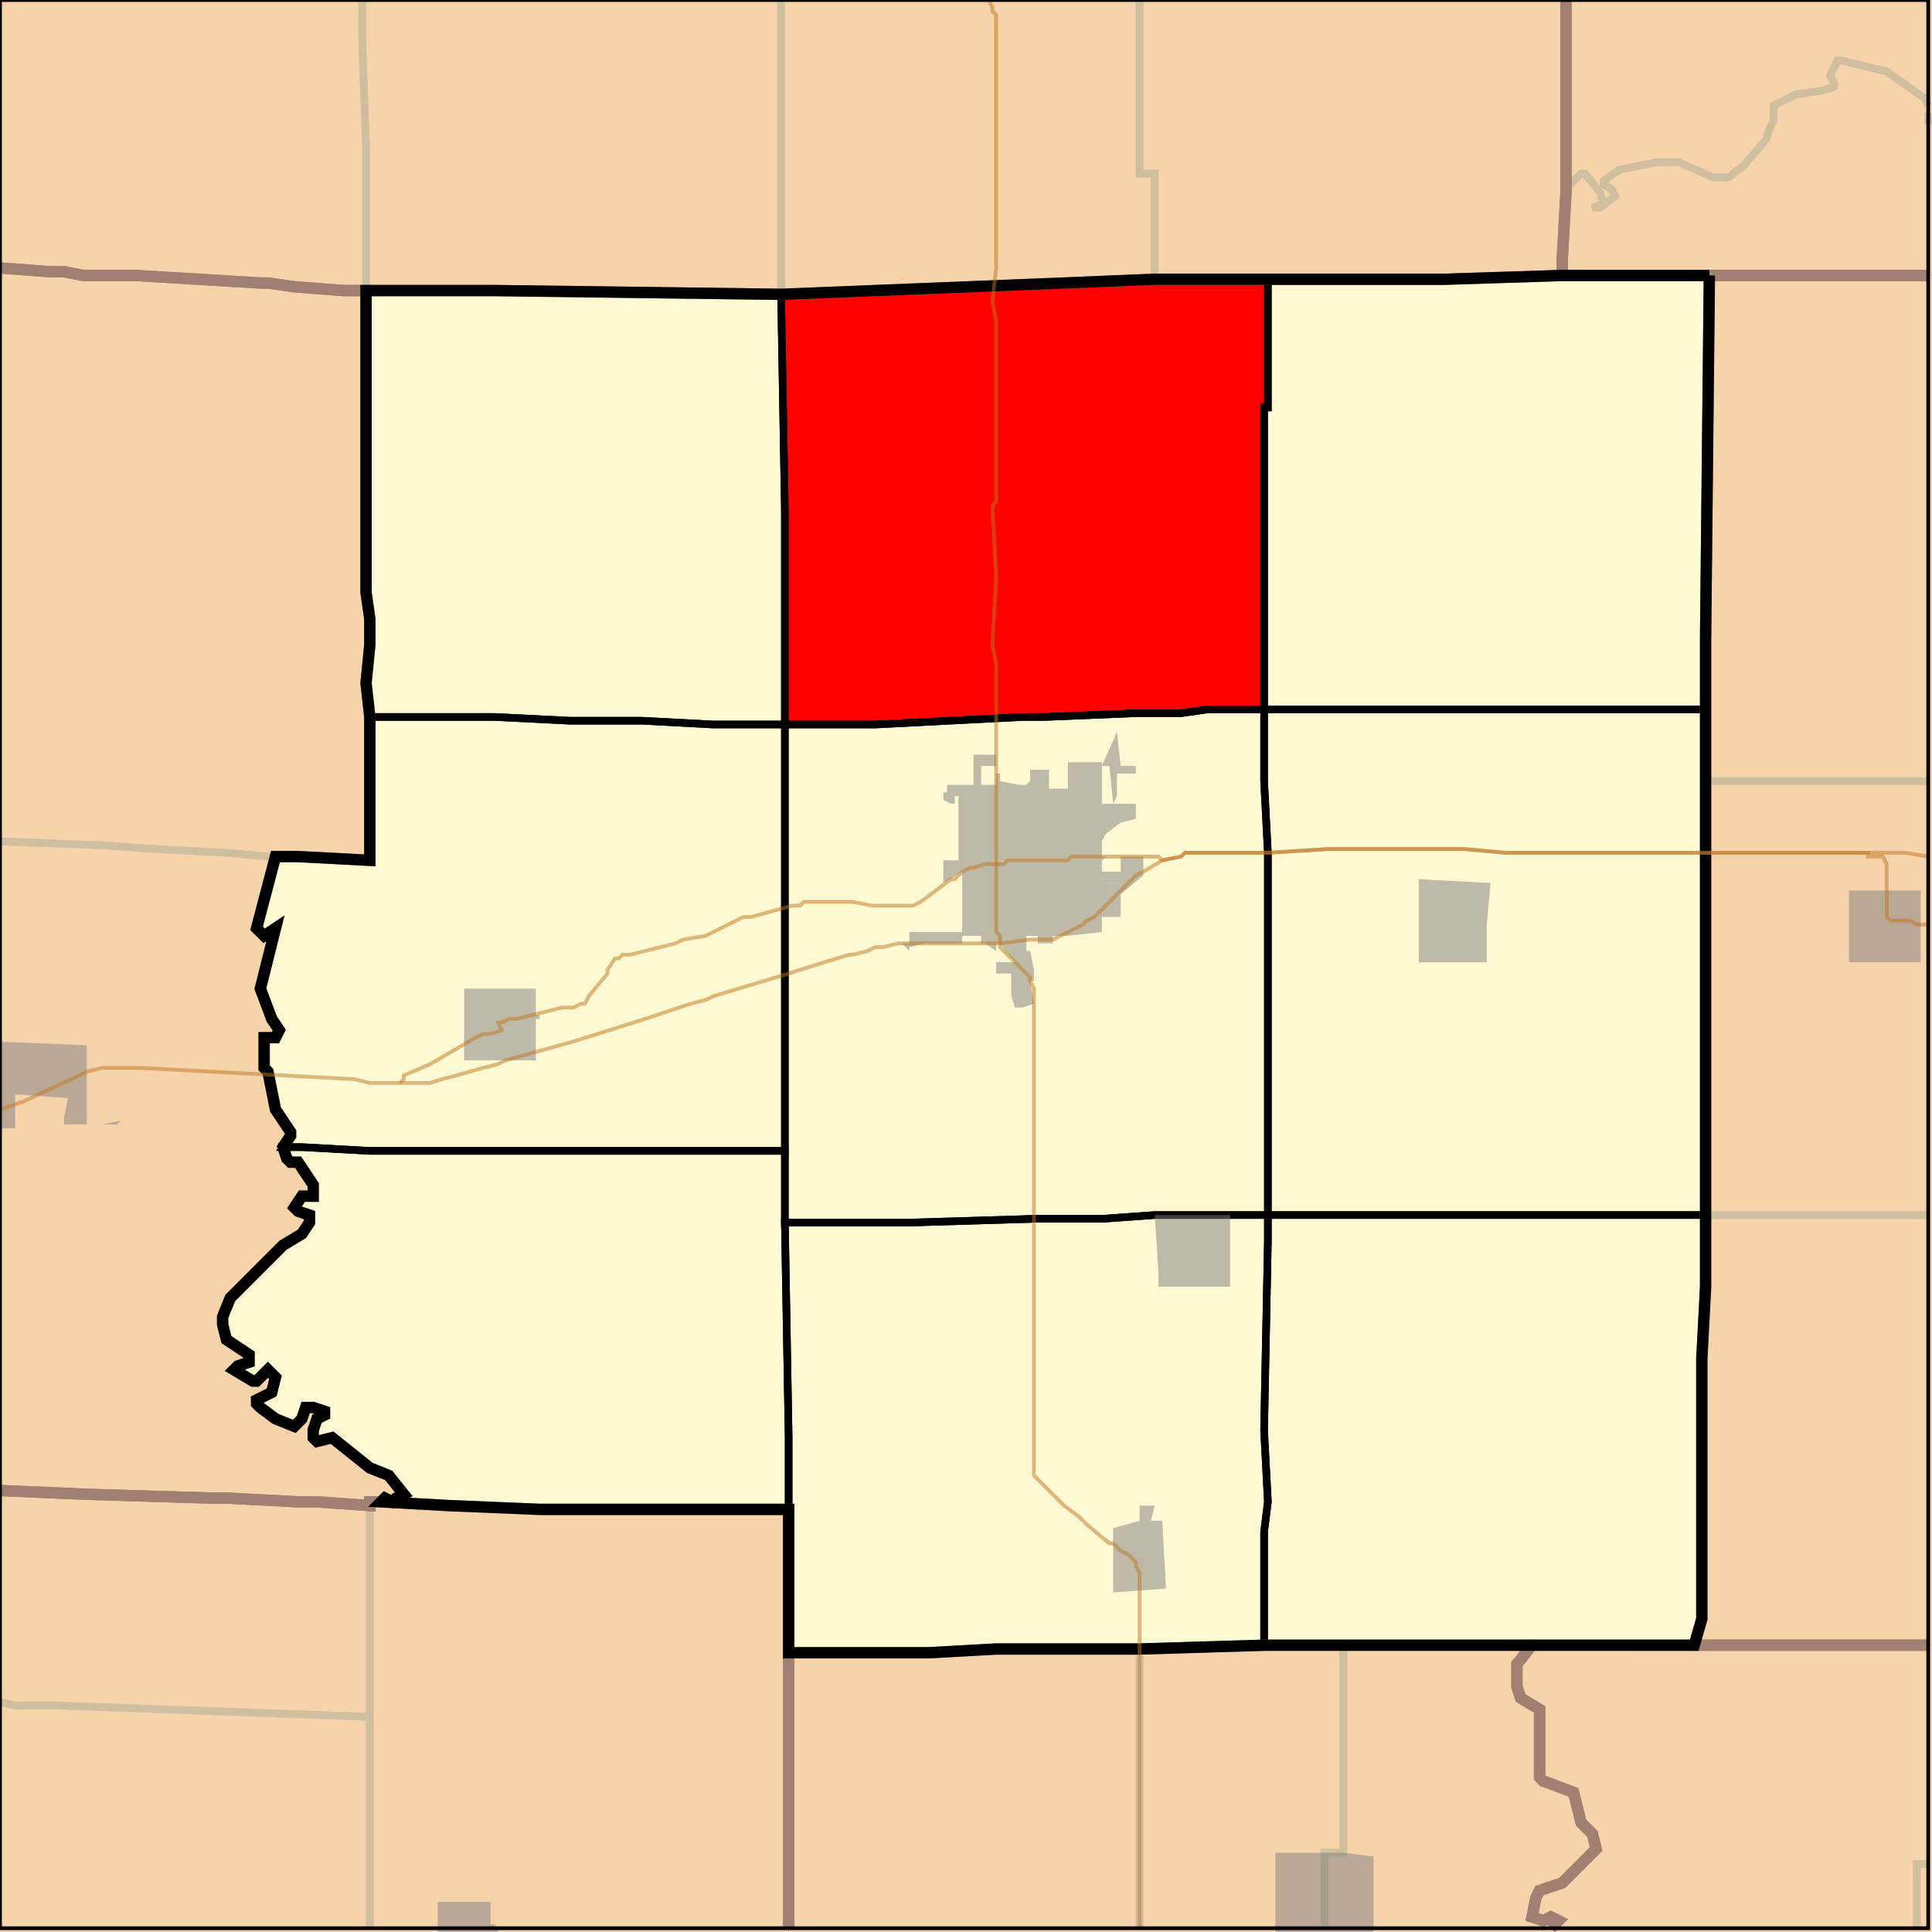 <?xml version="1.0" encoding="UTF-8"?>
<svg version="1.1" width="512" height="512" xmlns="http://www.w3.org/2000/svg" xmlns:xlink="http://www.w3.org/1999/xlink">

<rect width="100%" height="100%" fill="#333333" stroke="none"/>

<!-- START LAYER water -->
<path fill="#a0c6e9" d="M 0 0 L 0 511 L 511 511 L 511 0 L 0 0 z"/>

<!-- START LAYER target_county -->

<!-- START LAYER IN -->

<!-- START LAYER IA -->

<!-- START LAYER KY -->

<!-- START LAYER MO -->

<!-- START LAYER WI -->

<!-- START LAYER IL-counties -->
<path fill="#f6d3aa" d="M 513 -2 L 513 73 L 414 73 L 414 69 L 415 51 L 415 -2 L 513 -2 z"/>
<path fill="#f6d3aa" d="M 415 -2 L 415 51 L 414 69 L 414 73 L 383 74 L 306 74 L 282 75 L 207 78 L 131 77 L 91 77 L 78 76 L 71 75 L 69 75 L 36 73 L 22 73 L 17 72 L 13 72 L -2 71 L -2 -2 L 415 -2 z"/>
<path fill="#f6d3aa" d="M -2 -2 L -2 71 L 13 72 L 17 72 L 22 73 L 36 73 L 69 75 L 71 75 L 78 76 L 91 77 L 97 77 L 97 157 L 98 164 L 98 171 L 97 181 L 98 190 L 98 228 L 79 227 L 73 227 L 68 246 L 70 248 L 73 246 L 69 262 L 72 270 L 74 273 L 73 275 L 70 275 L 70 283 L 71 284 L 73 294 L 77 300 L 77 301 L 75 304 L 76 307 L 77 308 L 79 308 L 83 314 L 83 317 L 80 317 L 78 320 L 79 321 L 82 322 L 82 324 L 80 327 L 75 330 L 61 344 L 59 349 L 59 351 L 60 355 L 66 359 L 66 361 L 63 362 L 62 363 L 67 366 L 68 366 L 71 363 L 73 365 L 72 369 L 68 371 L 68 372 L 69 373 L 73 376 L 78 378 L 80 376 L 81 373 L 83 373 L 86 374 L 86 375 L 84 376 L 83 379 L 83 381 L 84 382 L 88 381 L 98 389 L 103 391 L 107 396 L 105 397 L 104 398 L 102 397 L 101 398 L 98 398 L 98 399 L 84 398 L 79 398 L 60 397 L 56 397 L 23 396 L -2 395 L -2 -2 z"/>
<path fill="#f6d3aa" d="M 513 436 L 449 436 L 451 429 L 451 360 L 452 341 L 452 169 L 453 73 L 513 73 L 513 436 z"/>
<path fill="#f6d3aa" d="M 453 73 L 452 169 L 452 341 L 451 360 L 451 429 L 449 436 L 335 436 L 302 437 L 264 437 L 246 438 L 209 438 L 209 400 L 143 400 L 119 399 L 101 398 L 102 397 L 104 398 L 105 397 L 107 396 L 103 391 L 98 389 L 88 381 L 84 382 L 83 381 L 83 379 L 84 376 L 86 375 L 86 374 L 83 373 L 81 373 L 80 376 L 78 378 L 73 376 L 69 373 L 68 372 L 68 371 L 72 369 L 73 365 L 71 363 L 68 366 L 67 366 L 62 363 L 63 362 L 66 361 L 66 359 L 60 355 L 59 351 L 59 349 L 61 344 L 75 330 L 80 327 L 82 324 L 82 322 L 79 321 L 78 320 L 80 317 L 83 317 L 83 314 L 79 308 L 77 308 L 76 307 L 75 304 L 77 301 L 77 300 L 73 294 L 71 284 L 70 283 L 70 275 L 73 275 L 74 273 L 72 270 L 69 262 L 73 246 L 70 248 L 68 246 L 73 227 L 79 227 L 98 228 L 98 190 L 97 181 L 98 171 L 98 164 L 97 157 L 97 77 L 131 77 L 207 78 L 282 75 L 306 74 L 383 74 L 414 73 L 453 73 z"/>
<path fill="#f6d3aa" d="M -2 395 L 23 396 L 56 397 L 60 397 L 79 398 L 84 398 L 98 399 L 98 398 L 101 398 L 119 399 L 143 400 L 209 400 L 209 513 L -2 513 L -2 395 z"/>
<path fill="#f6d3aa" d="M 432 436 L 513 436 L 513 513 L 407 513 L 413 509 L 411 508 L 409 509 L 406 508 L 407 503 L 408 501 L 414 499 L 423 490 L 422 486 L 419 483 L 417 475 L 409 472 L 408 471 L 408 453 L 403 450 L 402 447 L 402 441 L 406 436 L 432 436 z"/>
<path fill="#f6d3aa" d="M 402 441 L 402 447 L 403 450 L 408 453 L 408 471 L 409 472 L 417 475 L 419 483 L 422 486 L 423 490 L 414 499 L 408 501 L 407 503 L 406 508 L 409 509 L 411 508 L 413 509 L 407 513 L 209 513 L 209 438 L 246 438 L 264 437 L 302 437 L 335 436 L 406 436 L 402 441 z"/>

<!-- START LAYER target_county_townships -->
<path fill="#fdf9d2" d="M 453 73 L 452 169 L 452 188 L 335 188 L 335 108 L 336 108 L 336 74 L 383 74 L 414 73 L 453 73 z"/>
<path fill="#fdf9d2" d="M 453 73 L 452 169 L 452 188 L 335 188 L 335 108 L 336 108 L 336 74 L 383 74 L 414 73 L 453 73 z"/>
<path fill="#f6d3aa" d="M 453 73 L 452 169 L 452 188 L 335 188 L 335 108 L 336 108 L 336 74 L 383 74 L 414 73 L 453 73 z"/>
<path fill="#fdf9d2" d="M 453 73 L 452 169 L 452 188 L 335 188 L 335 108 L 336 108 L 336 74 L 383 74 L 414 73 L 453 73 z"/>
<path fill="#f6d3aa" d="M 453 73 L 452 169 L 452 188 L 335 188 L 335 108 L 336 108 L 336 74 L 383 74 L 414 73 L 453 73 z"/>
<path fill="#fdf9d2" d="M 453 73 L 452 169 L 452 188 L 335 188 L 335 108 L 336 108 L 336 74 L 383 74 L 414 73 L 453 73 z"/>
<path fill="#f6d3aa" d="M 453 73 L 452 169 L 452 188 L 335 188 L 335 108 L 336 108 L 336 74 L 383 74 L 414 73 L 453 73 z"/>
<path fill="#fdf9d2" d="M 453 73 L 452 169 L 452 188 L 335 188 L 335 108 L 336 108 L 336 74 L 383 74 L 414 73 L 453 73 z"/>
<path fill="#f6d3aa" d="M 453 73 L 452 169 L 452 188 L 335 188 L 335 108 L 336 108 L 336 74 L 383 74 L 414 73 L 453 73 z"/>
<path fill="#fdf9d2" d="M 453 73 L 452 169 L 452 188 L 335 188 L 335 108 L 336 108 L 336 74 L 383 74 L 414 73 L 453 73 z"/>
<path fill="#f6d3aa" d="M 453 73 L 452 169 L 452 188 L 335 188 L 335 108 L 336 108 L 336 74 L 383 74 L 414 73 L 453 73 z"/>
<path fill="#fdf9d2" d="M 453 73 L 452 169 L 452 188 L 335 188 L 335 108 L 336 108 L 336 74 L 383 74 L 414 73 L 453 73 z"/>
<path fill="#f6d3aa" d="M 453 73 L 452 169 L 452 188 L 335 188 L 335 108 L 336 108 L 336 74 L 383 74 L 414 73 L 453 73 z"/>
<path fill="#fdf9d2" d="M 453 73 L 452 169 L 452 188 L 335 188 L 335 108 L 336 108 L 336 74 L 383 74 L 414 73 L 453 73 z"/>
<path fill="#f6d3aa" d="M 453 73 L 452 169 L 452 188 L 335 188 L 335 108 L 336 108 L 336 74 L 383 74 L 414 73 L 453 73 z"/>
<path fill="#fdf9d2" d="M 453 73 L 452 169 L 452 188 L 335 188 L 335 108 L 336 108 L 336 74 L 383 74 L 414 73 L 453 73 z"/>
<path fill="#f6d3aa" d="M 453 73 L 452 169 L 452 188 L 335 188 L 335 108 L 336 108 L 336 74 L 383 74 L 414 73 L 453 73 z"/>
<path fill="#fdf9d2" d="M 453 73 L 452 169 L 452 188 L 335 188 L 335 108 L 336 108 L 336 74 L 383 74 L 414 73 L 453 73 z"/>
<path fill="#fdf9d2" d="M 320 74 L 336 74 L 336 108 L 335 108 L 335 188 L 320 188 L 313 189 L 301 189 L 277 190 L 271 190 L 232 192 L 208 192 L 208 135 L 207 78 L 282 75 L 306 74 L 320 74 z"/>
<path fill="#fdf9d2" d="M 320 74 L 336 74 L 336 108 L 335 108 L 335 188 L 320 188 L 313 189 L 301 189 L 277 190 L 271 190 L 232 192 L 208 192 L 208 135 L 207 78 L 282 75 L 306 74 L 320 74 z"/>
<path fill="#f6d3aa" d="M 320 74 L 336 74 L 336 108 L 335 108 L 335 188 L 320 188 L 313 189 L 301 189 L 277 190 L 271 190 L 232 192 L 208 192 L 208 135 L 207 78 L 282 75 L 306 74 L 320 74 z"/>
<path fill="#fdf9d2" d="M 320 74 L 336 74 L 336 108 L 335 108 L 335 188 L 320 188 L 313 189 L 301 189 L 277 190 L 271 190 L 232 192 L 208 192 L 208 135 L 207 78 L 282 75 L 306 74 L 320 74 z"/>
<path fill="#f6d3aa" d="M 320 74 L 336 74 L 336 108 L 335 108 L 335 188 L 320 188 L 313 189 L 301 189 L 277 190 L 271 190 L 232 192 L 208 192 L 208 135 L 207 78 L 282 75 L 306 74 L 320 74 z"/>
<path fill="#fdf9d2" d="M 320 74 L 336 74 L 336 108 L 335 108 L 335 188 L 320 188 L 313 189 L 301 189 L 277 190 L 271 190 L 232 192 L 208 192 L 208 135 L 207 78 L 282 75 L 306 74 L 320 74 z"/>
<path fill="#f6d3aa" d="M 320 74 L 336 74 L 336 108 L 335 108 L 335 188 L 320 188 L 313 189 L 301 189 L 277 190 L 271 190 L 232 192 L 208 192 L 208 135 L 207 78 L 282 75 L 306 74 L 320 74 z"/>
<path fill="#fdf9d2" d="M 320 74 L 336 74 L 336 108 L 335 108 L 335 188 L 320 188 L 313 189 L 301 189 L 277 190 L 271 190 L 232 192 L 208 192 L 208 135 L 207 78 L 282 75 L 306 74 L 320 74 z"/>
<path fill="#f6d3aa" d="M 320 74 L 336 74 L 336 108 L 335 108 L 335 188 L 320 188 L 313 189 L 301 189 L 277 190 L 271 190 L 232 192 L 208 192 L 208 135 L 207 78 L 282 75 L 306 74 L 320 74 z"/>
<path fill="#fdf9d2" d="M 320 74 L 336 74 L 336 108 L 335 108 L 335 188 L 320 188 L 313 189 L 301 189 L 277 190 L 271 190 L 232 192 L 208 192 L 208 135 L 207 78 L 282 75 L 306 74 L 320 74 z"/>
<path fill="#f6d3aa" d="M 320 74 L 336 74 L 336 108 L 335 108 L 335 188 L 320 188 L 313 189 L 301 189 L 277 190 L 271 190 L 232 192 L 208 192 L 208 135 L 207 78 L 282 75 L 306 74 L 320 74 z"/>
<path fill="#fdf9d2" d="M 320 74 L 336 74 L 336 108 L 335 108 L 335 188 L 320 188 L 313 189 L 301 189 L 277 190 L 271 190 L 232 192 L 208 192 L 208 135 L 207 78 L 282 75 L 306 74 L 320 74 z"/>
<path fill="#f6d3aa" d="M 320 74 L 336 74 L 336 108 L 335 108 L 335 188 L 320 188 L 313 189 L 301 189 L 277 190 L 271 190 L 232 192 L 208 192 L 208 135 L 207 78 L 282 75 L 306 74 L 320 74 z"/>
<path fill="#fdf9d2" d="M 320 74 L 336 74 L 336 108 L 335 108 L 335 188 L 320 188 L 313 189 L 301 189 L 277 190 L 271 190 L 232 192 L 208 192 L 208 135 L 207 78 L 282 75 L 306 74 L 320 74 z"/>
<path fill="#f6d3aa" d="M 320 74 L 336 74 L 336 108 L 335 108 L 335 188 L 320 188 L 313 189 L 301 189 L 277 190 L 271 190 L 232 192 L 208 192 L 208 135 L 207 78 L 282 75 L 306 74 L 320 74 z"/>
<path fill="#fdf9d2" d="M 320 74 L 336 74 L 336 108 L 335 108 L 335 188 L 320 188 L 313 189 L 301 189 L 277 190 L 271 190 L 232 192 L 208 192 L 208 135 L 207 78 L 282 75 L 306 74 L 320 74 z"/>
<path fill="#f6d3aa" d="M 320 74 L 336 74 L 336 108 L 335 108 L 335 188 L 320 188 L 313 189 L 301 189 L 277 190 L 271 190 L 232 192 L 208 192 L 208 135 L 207 78 L 282 75 L 306 74 L 320 74 z"/>
<path fill="#fdf9d2" d="M 320 74 L 336 74 L 336 108 L 335 108 L 335 188 L 320 188 L 313 189 L 301 189 L 277 190 L 271 190 L 232 192 L 208 192 L 208 135 L 207 78 L 282 75 L 306 74 L 320 74 z"/>
<path fill="#fdf9d2" d="M 112 77 L 131 77 L 207 78 L 208 135 L 208 192 L 189 192 L 170 191 L 151 191 L 131 190 L 98 190 L 97 181 L 98 171 L 98 164 L 97 157 L 97 77 L 112 77 z"/>
<path fill="#fdf9d2" d="M 112 77 L 131 77 L 207 78 L 208 135 L 208 192 L 189 192 L 170 191 L 151 191 L 131 190 L 98 190 L 97 181 L 98 171 L 98 164 L 97 157 L 97 77 L 112 77 z"/>
<path fill="#f6d3aa" d="M 112 77 L 131 77 L 207 78 L 208 135 L 208 192 L 189 192 L 170 191 L 151 191 L 131 190 L 98 190 L 97 181 L 98 171 L 98 164 L 97 157 L 97 77 L 112 77 z"/>
<path fill="#fdf9d2" d="M 112 77 L 131 77 L 207 78 L 208 135 L 208 192 L 189 192 L 170 191 L 151 191 L 131 190 L 98 190 L 97 181 L 98 171 L 98 164 L 97 157 L 97 77 L 112 77 z"/>
<path fill="#f6d3aa" d="M 112 77 L 131 77 L 207 78 L 208 135 L 208 192 L 189 192 L 170 191 L 151 191 L 131 190 L 98 190 L 97 181 L 98 171 L 98 164 L 97 157 L 97 77 L 112 77 z"/>
<path fill="#fdf9d2" d="M 112 77 L 131 77 L 207 78 L 208 135 L 208 192 L 189 192 L 170 191 L 151 191 L 131 190 L 98 190 L 97 181 L 98 171 L 98 164 L 97 157 L 97 77 L 112 77 z"/>
<path fill="#f6d3aa" d="M 112 77 L 131 77 L 207 78 L 208 135 L 208 192 L 189 192 L 170 191 L 151 191 L 131 190 L 98 190 L 97 181 L 98 171 L 98 164 L 97 157 L 97 77 L 112 77 z"/>
<path fill="#fdf9d2" d="M 112 77 L 131 77 L 207 78 L 208 135 L 208 192 L 189 192 L 170 191 L 151 191 L 131 190 L 98 190 L 97 181 L 98 171 L 98 164 L 97 157 L 97 77 L 112 77 z"/>
<path fill="#f6d3aa" d="M 112 77 L 131 77 L 207 78 L 208 135 L 208 192 L 189 192 L 170 191 L 151 191 L 131 190 L 98 190 L 97 181 L 98 171 L 98 164 L 97 157 L 97 77 L 112 77 z"/>
<path fill="#fdf9d2" d="M 112 77 L 131 77 L 207 78 L 208 135 L 208 192 L 189 192 L 170 191 L 151 191 L 131 190 L 98 190 L 97 181 L 98 171 L 98 164 L 97 157 L 97 77 L 112 77 z"/>
<path fill="#f6d3aa" d="M 112 77 L 131 77 L 207 78 L 208 135 L 208 192 L 189 192 L 170 191 L 151 191 L 131 190 L 98 190 L 97 181 L 98 171 L 98 164 L 97 157 L 97 77 L 112 77 z"/>
<path fill="#fdf9d2" d="M 112 77 L 131 77 L 207 78 L 208 135 L 208 192 L 189 192 L 170 191 L 151 191 L 131 190 L 98 190 L 97 181 L 98 171 L 98 164 L 97 157 L 97 77 L 112 77 z"/>
<path fill="#f6d3aa" d="M 112 77 L 131 77 L 207 78 L 208 135 L 208 192 L 189 192 L 170 191 L 151 191 L 131 190 L 98 190 L 97 181 L 98 171 L 98 164 L 97 157 L 97 77 L 112 77 z"/>
<path fill="#fdf9d2" d="M 112 77 L 131 77 L 207 78 L 208 135 L 208 192 L 189 192 L 170 191 L 151 191 L 131 190 L 98 190 L 97 181 L 98 171 L 98 164 L 97 157 L 97 77 L 112 77 z"/>
<path fill="#f6d3aa" d="M 112 77 L 131 77 L 207 78 L 208 135 L 208 192 L 189 192 L 170 191 L 151 191 L 131 190 L 98 190 L 97 181 L 98 171 L 98 164 L 97 157 L 97 77 L 112 77 z"/>
<path fill="#fdf9d2" d="M 112 77 L 131 77 L 207 78 L 208 135 L 208 192 L 189 192 L 170 191 L 151 191 L 131 190 L 98 190 L 97 181 L 98 171 L 98 164 L 97 157 L 97 77 L 112 77 z"/>
<path fill="#f6d3aa" d="M 112 77 L 131 77 L 207 78 L 208 135 L 208 192 L 189 192 L 170 191 L 151 191 L 131 190 L 98 190 L 97 181 L 98 171 L 98 164 L 97 157 L 97 77 L 112 77 z"/>
<path fill="#fdf9d2" d="M 112 77 L 131 77 L 207 78 L 208 135 L 208 192 L 189 192 L 170 191 L 151 191 L 131 190 L 98 190 L 97 181 L 98 171 L 98 164 L 97 157 L 97 77 L 112 77 z"/>
<path fill="#fdf9d2" d="M 376 188 L 452 188 L 452 322 L 336 322 L 336 226 L 335 207 L 335 188 L 376 188 z"/>
<path fill="#fdf9d2" d="M 376 188 L 452 188 L 452 322 L 336 322 L 336 226 L 335 207 L 335 188 L 376 188 z"/>
<path fill="#f6d3aa" d="M 376 188 L 452 188 L 452 322 L 336 322 L 336 226 L 335 207 L 335 188 L 376 188 z"/>
<path fill="#fdf9d2" d="M 376 188 L 452 188 L 452 322 L 336 322 L 336 226 L 335 207 L 335 188 L 376 188 z"/>
<path fill="#f6d3aa" d="M 376 188 L 452 188 L 452 322 L 336 322 L 336 226 L 335 207 L 335 188 L 376 188 z"/>
<path fill="#fdf9d2" d="M 376 188 L 452 188 L 452 322 L 336 322 L 336 226 L 335 207 L 335 188 L 376 188 z"/>
<path fill="#f6d3aa" d="M 376 188 L 452 188 L 452 322 L 336 322 L 336 226 L 335 207 L 335 188 L 376 188 z"/>
<path fill="#fdf9d2" d="M 376 188 L 452 188 L 452 322 L 336 322 L 336 226 L 335 207 L 335 188 L 376 188 z"/>
<path fill="#f6d3aa" d="M 376 188 L 452 188 L 452 322 L 336 322 L 336 226 L 335 207 L 335 188 L 376 188 z"/>
<path fill="#fdf9d2" d="M 376 188 L 452 188 L 452 322 L 336 322 L 336 226 L 335 207 L 335 188 L 376 188 z"/>
<path fill="#f6d3aa" d="M 376 188 L 452 188 L 452 322 L 336 322 L 336 226 L 335 207 L 335 188 L 376 188 z"/>
<path fill="#fdf9d2" d="M 376 188 L 452 188 L 452 322 L 336 322 L 336 226 L 335 207 L 335 188 L 376 188 z"/>
<path fill="#f6d3aa" d="M 376 188 L 452 188 L 452 322 L 336 322 L 336 226 L 335 207 L 335 188 L 376 188 z"/>
<path fill="#fdf9d2" d="M 376 188 L 452 188 L 452 322 L 336 322 L 336 226 L 335 207 L 335 188 L 376 188 z"/>
<path fill="#f6d3aa" d="M 376 188 L 452 188 L 452 322 L 336 322 L 336 226 L 335 207 L 335 188 L 376 188 z"/>
<path fill="#fdf9d2" d="M 376 188 L 452 188 L 452 322 L 336 322 L 336 226 L 335 207 L 335 188 L 376 188 z"/>
<path fill="#f6d3aa" d="M 376 188 L 452 188 L 452 322 L 336 322 L 336 226 L 335 207 L 335 188 L 376 188 z"/>
<path fill="#fdf9d2" d="M 376 188 L 452 188 L 452 322 L 336 322 L 336 226 L 335 207 L 335 188 L 376 188 z"/>
<path fill="#fdf9d2" d="M 320 188 L 335 188 L 335 207 L 336 226 L 336 322 L 306 322 L 292 323 L 274 323 L 241 324 L 208 324 L 208 192 L 232 192 L 271 190 L 277 190 L 301 189 L 313 189 L 320 188 z"/>
<path fill="#fdf9d2" d="M 320 188 L 335 188 L 335 207 L 336 226 L 336 322 L 306 322 L 292 323 L 274 323 L 241 324 L 208 324 L 208 192 L 232 192 L 271 190 L 277 190 L 301 189 L 313 189 L 320 188 z"/>
<path fill="#f6d3aa" d="M 320 188 L 335 188 L 335 207 L 336 226 L 336 322 L 306 322 L 292 323 L 274 323 L 241 324 L 208 324 L 208 192 L 232 192 L 271 190 L 277 190 L 301 189 L 313 189 L 320 188 z"/>
<path fill="#fdf9d2" d="M 320 188 L 335 188 L 335 207 L 336 226 L 336 322 L 306 322 L 292 323 L 274 323 L 241 324 L 208 324 L 208 192 L 232 192 L 271 190 L 277 190 L 301 189 L 313 189 L 320 188 z"/>
<path fill="#f6d3aa" d="M 320 188 L 335 188 L 335 207 L 336 226 L 336 322 L 306 322 L 292 323 L 274 323 L 241 324 L 208 324 L 208 192 L 232 192 L 271 190 L 277 190 L 301 189 L 313 189 L 320 188 z"/>
<path fill="#fdf9d2" d="M 320 188 L 335 188 L 335 207 L 336 226 L 336 322 L 306 322 L 292 323 L 274 323 L 241 324 L 208 324 L 208 192 L 232 192 L 271 190 L 277 190 L 301 189 L 313 189 L 320 188 z"/>
<path fill="#f6d3aa" d="M 320 188 L 335 188 L 335 207 L 336 226 L 336 322 L 306 322 L 292 323 L 274 323 L 241 324 L 208 324 L 208 192 L 232 192 L 271 190 L 277 190 L 301 189 L 313 189 L 320 188 z"/>
<path fill="#fdf9d2" d="M 320 188 L 335 188 L 335 207 L 336 226 L 336 322 L 306 322 L 292 323 L 274 323 L 241 324 L 208 324 L 208 192 L 232 192 L 271 190 L 277 190 L 301 189 L 313 189 L 320 188 z"/>
<path fill="#f6d3aa" d="M 320 188 L 335 188 L 335 207 L 336 226 L 336 322 L 306 322 L 292 323 L 274 323 L 241 324 L 208 324 L 208 192 L 232 192 L 271 190 L 277 190 L 301 189 L 313 189 L 320 188 z"/>
<path fill="#fdf9d2" d="M 320 188 L 335 188 L 335 207 L 336 226 L 336 322 L 306 322 L 292 323 L 274 323 L 241 324 L 208 324 L 208 192 L 232 192 L 271 190 L 277 190 L 301 189 L 313 189 L 320 188 z"/>
<path fill="#f6d3aa" d="M 320 188 L 335 188 L 335 207 L 336 226 L 336 322 L 306 322 L 292 323 L 274 323 L 241 324 L 208 324 L 208 192 L 232 192 L 271 190 L 277 190 L 301 189 L 313 189 L 320 188 z"/>
<path fill="#fdf9d2" d="M 320 188 L 335 188 L 335 207 L 336 226 L 336 322 L 306 322 L 292 323 L 274 323 L 241 324 L 208 324 L 208 192 L 232 192 L 271 190 L 277 190 L 301 189 L 313 189 L 320 188 z"/>
<path fill="#f6d3aa" d="M 320 188 L 335 188 L 335 207 L 336 226 L 336 322 L 306 322 L 292 323 L 274 323 L 241 324 L 208 324 L 208 192 L 232 192 L 271 190 L 277 190 L 301 189 L 313 189 L 320 188 z"/>
<path fill="#fdf9d2" d="M 320 188 L 335 188 L 335 207 L 336 226 L 336 322 L 306 322 L 292 323 L 274 323 L 241 324 L 208 324 L 208 192 L 232 192 L 271 190 L 277 190 L 301 189 L 313 189 L 320 188 z"/>
<path fill="#f6d3aa" d="M 320 188 L 335 188 L 335 207 L 336 226 L 336 322 L 306 322 L 292 323 L 274 323 L 241 324 L 208 324 L 208 192 L 232 192 L 271 190 L 277 190 L 301 189 L 313 189 L 320 188 z"/>
<path fill="#fdf9d2" d="M 320 188 L 335 188 L 335 207 L 336 226 L 336 322 L 306 322 L 292 323 L 274 323 L 241 324 L 208 324 L 208 192 L 232 192 L 271 190 L 277 190 L 301 189 L 313 189 L 320 188 z"/>
<path fill="#f6d3aa" d="M 320 188 L 335 188 L 335 207 L 336 226 L 336 322 L 306 322 L 292 323 L 274 323 L 241 324 L 208 324 L 208 192 L 232 192 L 271 190 L 277 190 L 301 189 L 313 189 L 320 188 z"/>
<path fill="#fdf9d2" d="M 320 188 L 335 188 L 335 207 L 336 226 L 336 322 L 306 322 L 292 323 L 274 323 L 241 324 L 208 324 L 208 192 L 232 192 L 271 190 L 277 190 L 301 189 L 313 189 L 320 188 z"/>
<path fill="#fdf9d2" d="M 131 190 L 151 191 L 170 191 L 189 192 L 208 192 L 208 305 L 98 305 L 80 304 L 75 304 L 77 301 L 77 300 L 73 294 L 71 284 L 70 283 L 70 275 L 73 275 L 74 273 L 72 270 L 69 262 L 73 246 L 70 248 L 68 246 L 73 227 L 79 227 L 98 228 L 98 190 L 131 190 z"/>
<path fill="#fdf9d2" d="M 131 190 L 151 191 L 170 191 L 189 192 L 208 192 L 208 305 L 98 305 L 80 304 L 75 304 L 77 301 L 77 300 L 73 294 L 71 284 L 70 283 L 70 275 L 73 275 L 74 273 L 72 270 L 69 262 L 73 246 L 70 248 L 68 246 L 73 227 L 79 227 L 98 228 L 98 190 L 131 190 z"/>
<path fill="#f6d3aa" d="M 131 190 L 151 191 L 170 191 L 189 192 L 208 192 L 208 305 L 98 305 L 80 304 L 75 304 L 77 301 L 77 300 L 73 294 L 71 284 L 70 283 L 70 275 L 73 275 L 74 273 L 72 270 L 69 262 L 73 246 L 70 248 L 68 246 L 73 227 L 79 227 L 98 228 L 98 190 L 131 190 z"/>
<path fill="#fdf9d2" d="M 131 190 L 151 191 L 170 191 L 189 192 L 208 192 L 208 305 L 98 305 L 80 304 L 75 304 L 77 301 L 77 300 L 73 294 L 71 284 L 70 283 L 70 275 L 73 275 L 74 273 L 72 270 L 69 262 L 73 246 L 70 248 L 68 246 L 73 227 L 79 227 L 98 228 L 98 190 L 131 190 z"/>
<path fill="#f6d3aa" d="M 131 190 L 151 191 L 170 191 L 189 192 L 208 192 L 208 305 L 98 305 L 80 304 L 75 304 L 77 301 L 77 300 L 73 294 L 71 284 L 70 283 L 70 275 L 73 275 L 74 273 L 72 270 L 69 262 L 73 246 L 70 248 L 68 246 L 73 227 L 79 227 L 98 228 L 98 190 L 131 190 z"/>
<path fill="#fdf9d2" d="M 131 190 L 151 191 L 170 191 L 189 192 L 208 192 L 208 305 L 98 305 L 80 304 L 75 304 L 77 301 L 77 300 L 73 294 L 71 284 L 70 283 L 70 275 L 73 275 L 74 273 L 72 270 L 69 262 L 73 246 L 70 248 L 68 246 L 73 227 L 79 227 L 98 228 L 98 190 L 131 190 z"/>
<path fill="#f6d3aa" d="M 131 190 L 151 191 L 170 191 L 189 192 L 208 192 L 208 305 L 98 305 L 80 304 L 75 304 L 77 301 L 77 300 L 73 294 L 71 284 L 70 283 L 70 275 L 73 275 L 74 273 L 72 270 L 69 262 L 73 246 L 70 248 L 68 246 L 73 227 L 79 227 L 98 228 L 98 190 L 131 190 z"/>
<path fill="#fdf9d2" d="M 131 190 L 151 191 L 170 191 L 189 192 L 208 192 L 208 305 L 98 305 L 80 304 L 75 304 L 77 301 L 77 300 L 73 294 L 71 284 L 70 283 L 70 275 L 73 275 L 74 273 L 72 270 L 69 262 L 73 246 L 70 248 L 68 246 L 73 227 L 79 227 L 98 228 L 98 190 L 131 190 z"/>
<path fill="#f6d3aa" d="M 131 190 L 151 191 L 170 191 L 189 192 L 208 192 L 208 305 L 98 305 L 80 304 L 75 304 L 77 301 L 77 300 L 73 294 L 71 284 L 70 283 L 70 275 L 73 275 L 74 273 L 72 270 L 69 262 L 73 246 L 70 248 L 68 246 L 73 227 L 79 227 L 98 228 L 98 190 L 131 190 z"/>
<path fill="#fdf9d2" d="M 131 190 L 151 191 L 170 191 L 189 192 L 208 192 L 208 305 L 98 305 L 80 304 L 75 304 L 77 301 L 77 300 L 73 294 L 71 284 L 70 283 L 70 275 L 73 275 L 74 273 L 72 270 L 69 262 L 73 246 L 70 248 L 68 246 L 73 227 L 79 227 L 98 228 L 98 190 L 131 190 z"/>
<path fill="#f6d3aa" d="M 131 190 L 151 191 L 170 191 L 189 192 L 208 192 L 208 305 L 98 305 L 80 304 L 75 304 L 77 301 L 77 300 L 73 294 L 71 284 L 70 283 L 70 275 L 73 275 L 74 273 L 72 270 L 69 262 L 73 246 L 70 248 L 68 246 L 73 227 L 79 227 L 98 228 L 98 190 L 131 190 z"/>
<path fill="#fdf9d2" d="M 131 190 L 151 191 L 170 191 L 189 192 L 208 192 L 208 305 L 98 305 L 80 304 L 75 304 L 77 301 L 77 300 L 73 294 L 71 284 L 70 283 L 70 275 L 73 275 L 74 273 L 72 270 L 69 262 L 73 246 L 70 248 L 68 246 L 73 227 L 79 227 L 98 228 L 98 190 L 131 190 z"/>
<path fill="#f6d3aa" d="M 131 190 L 151 191 L 170 191 L 189 192 L 208 192 L 208 305 L 98 305 L 80 304 L 75 304 L 77 301 L 77 300 L 73 294 L 71 284 L 70 283 L 70 275 L 73 275 L 74 273 L 72 270 L 69 262 L 73 246 L 70 248 L 68 246 L 73 227 L 79 227 L 98 228 L 98 190 L 131 190 z"/>
<path fill="#fdf9d2" d="M 131 190 L 151 191 L 170 191 L 189 192 L 208 192 L 208 305 L 98 305 L 80 304 L 75 304 L 77 301 L 77 300 L 73 294 L 71 284 L 70 283 L 70 275 L 73 275 L 74 273 L 72 270 L 69 262 L 73 246 L 70 248 L 68 246 L 73 227 L 79 227 L 98 228 L 98 190 L 131 190 z"/>
<path fill="#f6d3aa" d="M 131 190 L 151 191 L 170 191 L 189 192 L 208 192 L 208 305 L 98 305 L 80 304 L 75 304 L 77 301 L 77 300 L 73 294 L 71 284 L 70 283 L 70 275 L 73 275 L 74 273 L 72 270 L 69 262 L 73 246 L 70 248 L 68 246 L 73 227 L 79 227 L 98 228 L 98 190 L 131 190 z"/>
<path fill="#fdf9d2" d="M 131 190 L 151 191 L 170 191 L 189 192 L 208 192 L 208 305 L 98 305 L 80 304 L 75 304 L 77 301 L 77 300 L 73 294 L 71 284 L 70 283 L 70 275 L 73 275 L 74 273 L 72 270 L 69 262 L 73 246 L 70 248 L 68 246 L 73 227 L 79 227 L 98 228 L 98 190 L 131 190 z"/>
<path fill="#f6d3aa" d="M 131 190 L 151 191 L 170 191 L 189 192 L 208 192 L 208 305 L 98 305 L 80 304 L 75 304 L 77 301 L 77 300 L 73 294 L 71 284 L 70 283 L 70 275 L 73 275 L 74 273 L 72 270 L 69 262 L 73 246 L 70 248 L 68 246 L 73 227 L 79 227 L 98 228 L 98 190 L 131 190 z"/>
<path fill="#fdf9d2" d="M 131 190 L 151 191 L 170 191 L 189 192 L 208 192 L 208 305 L 98 305 L 80 304 L 75 304 L 77 301 L 77 300 L 73 294 L 71 284 L 70 283 L 70 275 L 73 275 L 74 273 L 72 270 L 69 262 L 73 246 L 70 248 L 68 246 L 73 227 L 79 227 L 98 228 L 98 190 L 131 190 z"/>
<path fill="#fdf9d2" d="M 80 304 L 98 305 L 208 305 L 208 324 L 209 381 L 209 400 L 143 400 L 119 399 L 101 398 L 102 397 L 104 398 L 105 397 L 107 396 L 103 391 L 98 389 L 88 381 L 84 382 L 83 381 L 83 379 L 84 376 L 86 375 L 86 374 L 83 373 L 81 373 L 80 376 L 78 378 L 73 376 L 69 373 L 68 372 L 68 371 L 72 369 L 73 365 L 71 363 L 68 366 L 67 366 L 62 363 L 63 362 L 66 361 L 66 359 L 60 355 L 59 351 L 59 349 L 61 344 L 75 330 L 80 327 L 82 324 L 82 322 L 79 321 L 78 320 L 80 317 L 83 317 L 83 314 L 79 308 L 77 308 L 76 307 L 75 304 L 80 304 z"/>
<path fill="#fdf9d2" d="M 80 304 L 98 305 L 208 305 L 208 324 L 209 381 L 209 400 L 143 400 L 119 399 L 101 398 L 102 397 L 104 398 L 105 397 L 107 396 L 103 391 L 98 389 L 88 381 L 84 382 L 83 381 L 83 379 L 84 376 L 86 375 L 86 374 L 83 373 L 81 373 L 80 376 L 78 378 L 73 376 L 69 373 L 68 372 L 68 371 L 72 369 L 73 365 L 71 363 L 68 366 L 67 366 L 62 363 L 63 362 L 66 361 L 66 359 L 60 355 L 59 351 L 59 349 L 61 344 L 75 330 L 80 327 L 82 324 L 82 322 L 79 321 L 78 320 L 80 317 L 83 317 L 83 314 L 79 308 L 77 308 L 76 307 L 75 304 L 80 304 z"/>
<path fill="#f6d3aa" d="M 80 304 L 98 305 L 208 305 L 208 324 L 209 381 L 209 400 L 143 400 L 119 399 L 101 398 L 102 397 L 104 398 L 105 397 L 107 396 L 103 391 L 98 389 L 88 381 L 84 382 L 83 381 L 83 379 L 84 376 L 86 375 L 86 374 L 83 373 L 81 373 L 80 376 L 78 378 L 73 376 L 69 373 L 68 372 L 68 371 L 72 369 L 73 365 L 71 363 L 68 366 L 67 366 L 62 363 L 63 362 L 66 361 L 66 359 L 60 355 L 59 351 L 59 349 L 61 344 L 75 330 L 80 327 L 82 324 L 82 322 L 79 321 L 78 320 L 80 317 L 83 317 L 83 314 L 79 308 L 77 308 L 76 307 L 75 304 L 80 304 z"/>
<path fill="#fdf9d2" d="M 80 304 L 98 305 L 208 305 L 208 324 L 209 381 L 209 400 L 143 400 L 119 399 L 101 398 L 102 397 L 104 398 L 105 397 L 107 396 L 103 391 L 98 389 L 88 381 L 84 382 L 83 381 L 83 379 L 84 376 L 86 375 L 86 374 L 83 373 L 81 373 L 80 376 L 78 378 L 73 376 L 69 373 L 68 372 L 68 371 L 72 369 L 73 365 L 71 363 L 68 366 L 67 366 L 62 363 L 63 362 L 66 361 L 66 359 L 60 355 L 59 351 L 59 349 L 61 344 L 75 330 L 80 327 L 82 324 L 82 322 L 79 321 L 78 320 L 80 317 L 83 317 L 83 314 L 79 308 L 77 308 L 76 307 L 75 304 L 80 304 z"/>
<path fill="#f6d3aa" d="M 80 304 L 98 305 L 208 305 L 208 324 L 209 381 L 209 400 L 143 400 L 119 399 L 101 398 L 102 397 L 104 398 L 105 397 L 107 396 L 103 391 L 98 389 L 88 381 L 84 382 L 83 381 L 83 379 L 84 376 L 86 375 L 86 374 L 83 373 L 81 373 L 80 376 L 78 378 L 73 376 L 69 373 L 68 372 L 68 371 L 72 369 L 73 365 L 71 363 L 68 366 L 67 366 L 62 363 L 63 362 L 66 361 L 66 359 L 60 355 L 59 351 L 59 349 L 61 344 L 75 330 L 80 327 L 82 324 L 82 322 L 79 321 L 78 320 L 80 317 L 83 317 L 83 314 L 79 308 L 77 308 L 76 307 L 75 304 L 80 304 z"/>
<path fill="#fdf9d2" d="M 80 304 L 98 305 L 208 305 L 208 324 L 209 381 L 209 400 L 143 400 L 119 399 L 101 398 L 102 397 L 104 398 L 105 397 L 107 396 L 103 391 L 98 389 L 88 381 L 84 382 L 83 381 L 83 379 L 84 376 L 86 375 L 86 374 L 83 373 L 81 373 L 80 376 L 78 378 L 73 376 L 69 373 L 68 372 L 68 371 L 72 369 L 73 365 L 71 363 L 68 366 L 67 366 L 62 363 L 63 362 L 66 361 L 66 359 L 60 355 L 59 351 L 59 349 L 61 344 L 75 330 L 80 327 L 82 324 L 82 322 L 79 321 L 78 320 L 80 317 L 83 317 L 83 314 L 79 308 L 77 308 L 76 307 L 75 304 L 80 304 z"/>
<path fill="#f6d3aa" d="M 80 304 L 98 305 L 208 305 L 208 324 L 209 381 L 209 400 L 143 400 L 119 399 L 101 398 L 102 397 L 104 398 L 105 397 L 107 396 L 103 391 L 98 389 L 88 381 L 84 382 L 83 381 L 83 379 L 84 376 L 86 375 L 86 374 L 83 373 L 81 373 L 80 376 L 78 378 L 73 376 L 69 373 L 68 372 L 68 371 L 72 369 L 73 365 L 71 363 L 68 366 L 67 366 L 62 363 L 63 362 L 66 361 L 66 359 L 60 355 L 59 351 L 59 349 L 61 344 L 75 330 L 80 327 L 82 324 L 82 322 L 79 321 L 78 320 L 80 317 L 83 317 L 83 314 L 79 308 L 77 308 L 76 307 L 75 304 L 80 304 z"/>
<path fill="#fdf9d2" d="M 80 304 L 98 305 L 208 305 L 208 324 L 209 381 L 209 400 L 143 400 L 119 399 L 101 398 L 102 397 L 104 398 L 105 397 L 107 396 L 103 391 L 98 389 L 88 381 L 84 382 L 83 381 L 83 379 L 84 376 L 86 375 L 86 374 L 83 373 L 81 373 L 80 376 L 78 378 L 73 376 L 69 373 L 68 372 L 68 371 L 72 369 L 73 365 L 71 363 L 68 366 L 67 366 L 62 363 L 63 362 L 66 361 L 66 359 L 60 355 L 59 351 L 59 349 L 61 344 L 75 330 L 80 327 L 82 324 L 82 322 L 79 321 L 78 320 L 80 317 L 83 317 L 83 314 L 79 308 L 77 308 L 76 307 L 75 304 L 80 304 z"/>
<path fill="#f6d3aa" d="M 80 304 L 98 305 L 208 305 L 208 324 L 209 381 L 209 400 L 143 400 L 119 399 L 101 398 L 102 397 L 104 398 L 105 397 L 107 396 L 103 391 L 98 389 L 88 381 L 84 382 L 83 381 L 83 379 L 84 376 L 86 375 L 86 374 L 83 373 L 81 373 L 80 376 L 78 378 L 73 376 L 69 373 L 68 372 L 68 371 L 72 369 L 73 365 L 71 363 L 68 366 L 67 366 L 62 363 L 63 362 L 66 361 L 66 359 L 60 355 L 59 351 L 59 349 L 61 344 L 75 330 L 80 327 L 82 324 L 82 322 L 79 321 L 78 320 L 80 317 L 83 317 L 83 314 L 79 308 L 77 308 L 76 307 L 75 304 L 80 304 z"/>
<path fill="#fdf9d2" d="M 80 304 L 98 305 L 208 305 L 208 324 L 209 381 L 209 400 L 143 400 L 119 399 L 101 398 L 102 397 L 104 398 L 105 397 L 107 396 L 103 391 L 98 389 L 88 381 L 84 382 L 83 381 L 83 379 L 84 376 L 86 375 L 86 374 L 83 373 L 81 373 L 80 376 L 78 378 L 73 376 L 69 373 L 68 372 L 68 371 L 72 369 L 73 365 L 71 363 L 68 366 L 67 366 L 62 363 L 63 362 L 66 361 L 66 359 L 60 355 L 59 351 L 59 349 L 61 344 L 75 330 L 80 327 L 82 324 L 82 322 L 79 321 L 78 320 L 80 317 L 83 317 L 83 314 L 79 308 L 77 308 L 76 307 L 75 304 L 80 304 z"/>
<path fill="#f6d3aa" d="M 80 304 L 98 305 L 208 305 L 208 324 L 209 381 L 209 400 L 143 400 L 119 399 L 101 398 L 102 397 L 104 398 L 105 397 L 107 396 L 103 391 L 98 389 L 88 381 L 84 382 L 83 381 L 83 379 L 84 376 L 86 375 L 86 374 L 83 373 L 81 373 L 80 376 L 78 378 L 73 376 L 69 373 L 68 372 L 68 371 L 72 369 L 73 365 L 71 363 L 68 366 L 67 366 L 62 363 L 63 362 L 66 361 L 66 359 L 60 355 L 59 351 L 59 349 L 61 344 L 75 330 L 80 327 L 82 324 L 82 322 L 79 321 L 78 320 L 80 317 L 83 317 L 83 314 L 79 308 L 77 308 L 76 307 L 75 304 L 80 304 z"/>
<path fill="#fdf9d2" d="M 80 304 L 98 305 L 208 305 L 208 324 L 209 381 L 209 400 L 143 400 L 119 399 L 101 398 L 102 397 L 104 398 L 105 397 L 107 396 L 103 391 L 98 389 L 88 381 L 84 382 L 83 381 L 83 379 L 84 376 L 86 375 L 86 374 L 83 373 L 81 373 L 80 376 L 78 378 L 73 376 L 69 373 L 68 372 L 68 371 L 72 369 L 73 365 L 71 363 L 68 366 L 67 366 L 62 363 L 63 362 L 66 361 L 66 359 L 60 355 L 59 351 L 59 349 L 61 344 L 75 330 L 80 327 L 82 324 L 82 322 L 79 321 L 78 320 L 80 317 L 83 317 L 83 314 L 79 308 L 77 308 L 76 307 L 75 304 L 80 304 z"/>
<path fill="#f6d3aa" d="M 80 304 L 98 305 L 208 305 L 208 324 L 209 381 L 209 400 L 143 400 L 119 399 L 101 398 L 102 397 L 104 398 L 105 397 L 107 396 L 103 391 L 98 389 L 88 381 L 84 382 L 83 381 L 83 379 L 84 376 L 86 375 L 86 374 L 83 373 L 81 373 L 80 376 L 78 378 L 73 376 L 69 373 L 68 372 L 68 371 L 72 369 L 73 365 L 71 363 L 68 366 L 67 366 L 62 363 L 63 362 L 66 361 L 66 359 L 60 355 L 59 351 L 59 349 L 61 344 L 75 330 L 80 327 L 82 324 L 82 322 L 79 321 L 78 320 L 80 317 L 83 317 L 83 314 L 79 308 L 77 308 L 76 307 L 75 304 L 80 304 z"/>
<path fill="#fdf9d2" d="M 80 304 L 98 305 L 208 305 L 208 324 L 209 381 L 209 400 L 143 400 L 119 399 L 101 398 L 102 397 L 104 398 L 105 397 L 107 396 L 103 391 L 98 389 L 88 381 L 84 382 L 83 381 L 83 379 L 84 376 L 86 375 L 86 374 L 83 373 L 81 373 L 80 376 L 78 378 L 73 376 L 69 373 L 68 372 L 68 371 L 72 369 L 73 365 L 71 363 L 68 366 L 67 366 L 62 363 L 63 362 L 66 361 L 66 359 L 60 355 L 59 351 L 59 349 L 61 344 L 75 330 L 80 327 L 82 324 L 82 322 L 79 321 L 78 320 L 80 317 L 83 317 L 83 314 L 79 308 L 77 308 L 76 307 L 75 304 L 80 304 z"/>
<path fill="#f6d3aa" d="M 80 304 L 98 305 L 208 305 L 208 324 L 209 381 L 209 400 L 143 400 L 119 399 L 101 398 L 102 397 L 104 398 L 105 397 L 107 396 L 103 391 L 98 389 L 88 381 L 84 382 L 83 381 L 83 379 L 84 376 L 86 375 L 86 374 L 83 373 L 81 373 L 80 376 L 78 378 L 73 376 L 69 373 L 68 372 L 68 371 L 72 369 L 73 365 L 71 363 L 68 366 L 67 366 L 62 363 L 63 362 L 66 361 L 66 359 L 60 355 L 59 351 L 59 349 L 61 344 L 75 330 L 80 327 L 82 324 L 82 322 L 79 321 L 78 320 L 80 317 L 83 317 L 83 314 L 79 308 L 77 308 L 76 307 L 75 304 L 80 304 z"/>
<path fill="#fdf9d2" d="M 80 304 L 98 305 L 208 305 L 208 324 L 209 381 L 209 400 L 143 400 L 119 399 L 101 398 L 102 397 L 104 398 L 105 397 L 107 396 L 103 391 L 98 389 L 88 381 L 84 382 L 83 381 L 83 379 L 84 376 L 86 375 L 86 374 L 83 373 L 81 373 L 80 376 L 78 378 L 73 376 L 69 373 L 68 372 L 68 371 L 72 369 L 73 365 L 71 363 L 68 366 L 67 366 L 62 363 L 63 362 L 66 361 L 66 359 L 60 355 L 59 351 L 59 349 L 61 344 L 75 330 L 80 327 L 82 324 L 82 322 L 79 321 L 78 320 L 80 317 L 83 317 L 83 314 L 79 308 L 77 308 L 76 307 L 75 304 L 80 304 z"/>
<path fill="#f6d3aa" d="M 80 304 L 98 305 L 208 305 L 208 324 L 209 381 L 209 400 L 143 400 L 119 399 L 101 398 L 102 397 L 104 398 L 105 397 L 107 396 L 103 391 L 98 389 L 88 381 L 84 382 L 83 381 L 83 379 L 84 376 L 86 375 L 86 374 L 83 373 L 81 373 L 80 376 L 78 378 L 73 376 L 69 373 L 68 372 L 68 371 L 72 369 L 73 365 L 71 363 L 68 366 L 67 366 L 62 363 L 63 362 L 66 361 L 66 359 L 60 355 L 59 351 L 59 349 L 61 344 L 75 330 L 80 327 L 82 324 L 82 322 L 79 321 L 78 320 L 80 317 L 83 317 L 83 314 L 79 308 L 77 308 L 76 307 L 75 304 L 80 304 z"/>
<path fill="#fdf9d2" d="M 80 304 L 98 305 L 208 305 L 208 324 L 209 381 L 209 400 L 143 400 L 119 399 L 101 398 L 102 397 L 104 398 L 105 397 L 107 396 L 103 391 L 98 389 L 88 381 L 84 382 L 83 381 L 83 379 L 84 376 L 86 375 L 86 374 L 83 373 L 81 373 L 80 376 L 78 378 L 73 376 L 69 373 L 68 372 L 68 371 L 72 369 L 73 365 L 71 363 L 68 366 L 67 366 L 62 363 L 63 362 L 66 361 L 66 359 L 60 355 L 59 351 L 59 349 L 61 344 L 75 330 L 80 327 L 82 324 L 82 322 L 79 321 L 78 320 L 80 317 L 83 317 L 83 314 L 79 308 L 77 308 L 76 307 L 75 304 L 80 304 z"/>
<path fill="#fdf9d2" d="M 292 323 L 306 322 L 336 322 L 336 329 L 335 379 L 336 398 L 335 406 L 335 436 L 302 437 L 264 437 L 246 438 L 209 438 L 209 381 L 208 324 L 241 324 L 274 323 L 292 323 z"/>
<path fill="#fdf9d2" d="M 292 323 L 306 322 L 336 322 L 336 329 L 335 379 L 336 398 L 335 406 L 335 436 L 302 437 L 264 437 L 246 438 L 209 438 L 209 381 L 208 324 L 241 324 L 274 323 L 292 323 z"/>
<path fill="#f6d3aa" d="M 292 323 L 306 322 L 336 322 L 336 329 L 335 379 L 336 398 L 335 406 L 335 436 L 302 437 L 264 437 L 246 438 L 209 438 L 209 381 L 208 324 L 241 324 L 274 323 L 292 323 z"/>
<path fill="#fdf9d2" d="M 292 323 L 306 322 L 336 322 L 336 329 L 335 379 L 336 398 L 335 406 L 335 436 L 302 437 L 264 437 L 246 438 L 209 438 L 209 381 L 208 324 L 241 324 L 274 323 L 292 323 z"/>
<path fill="#f6d3aa" d="M 292 323 L 306 322 L 336 322 L 336 329 L 335 379 L 336 398 L 335 406 L 335 436 L 302 437 L 264 437 L 246 438 L 209 438 L 209 381 L 208 324 L 241 324 L 274 323 L 292 323 z"/>
<path fill="#fdf9d2" d="M 292 323 L 306 322 L 336 322 L 336 329 L 335 379 L 336 398 L 335 406 L 335 436 L 302 437 L 264 437 L 246 438 L 209 438 L 209 381 L 208 324 L 241 324 L 274 323 L 292 323 z"/>
<path fill="#f6d3aa" d="M 292 323 L 306 322 L 336 322 L 336 329 L 335 379 L 336 398 L 335 406 L 335 436 L 302 437 L 264 437 L 246 438 L 209 438 L 209 381 L 208 324 L 241 324 L 274 323 L 292 323 z"/>
<path fill="#fdf9d2" d="M 292 323 L 306 322 L 336 322 L 336 329 L 335 379 L 336 398 L 335 406 L 335 436 L 302 437 L 264 437 L 246 438 L 209 438 L 209 381 L 208 324 L 241 324 L 274 323 L 292 323 z"/>
<path fill="#f6d3aa" d="M 292 323 L 306 322 L 336 322 L 336 329 L 335 379 L 336 398 L 335 406 L 335 436 L 302 437 L 264 437 L 246 438 L 209 438 L 209 381 L 208 324 L 241 324 L 274 323 L 292 323 z"/>
<path fill="#fdf9d2" d="M 292 323 L 306 322 L 336 322 L 336 329 L 335 379 L 336 398 L 335 406 L 335 436 L 302 437 L 264 437 L 246 438 L 209 438 L 209 381 L 208 324 L 241 324 L 274 323 L 292 323 z"/>
<path fill="#f6d3aa" d="M 292 323 L 306 322 L 336 322 L 336 329 L 335 379 L 336 398 L 335 406 L 335 436 L 302 437 L 264 437 L 246 438 L 209 438 L 209 381 L 208 324 L 241 324 L 274 323 L 292 323 z"/>
<path fill="#fdf9d2" d="M 292 323 L 306 322 L 336 322 L 336 329 L 335 379 L 336 398 L 335 406 L 335 436 L 302 437 L 264 437 L 246 438 L 209 438 L 209 381 L 208 324 L 241 324 L 274 323 L 292 323 z"/>
<path fill="#f6d3aa" d="M 292 323 L 306 322 L 336 322 L 336 329 L 335 379 L 336 398 L 335 406 L 335 436 L 302 437 L 264 437 L 246 438 L 209 438 L 209 381 L 208 324 L 241 324 L 274 323 L 292 323 z"/>
<path fill="#fdf9d2" d="M 292 323 L 306 322 L 336 322 L 336 329 L 335 379 L 336 398 L 335 406 L 335 436 L 302 437 L 264 437 L 246 438 L 209 438 L 209 381 L 208 324 L 241 324 L 274 323 L 292 323 z"/>
<path fill="#f6d3aa" d="M 292 323 L 306 322 L 336 322 L 336 329 L 335 379 L 336 398 L 335 406 L 335 436 L 302 437 L 264 437 L 246 438 L 209 438 L 209 381 L 208 324 L 241 324 L 274 323 L 292 323 z"/>
<path fill="#fdf9d2" d="M 292 323 L 306 322 L 336 322 L 336 329 L 335 379 L 336 398 L 335 406 L 335 436 L 302 437 L 264 437 L 246 438 L 209 438 L 209 381 L 208 324 L 241 324 L 274 323 L 292 323 z"/>
<path fill="#f6d3aa" d="M 292 323 L 306 322 L 336 322 L 336 329 L 335 379 L 336 398 L 335 406 L 335 436 L 302 437 L 264 437 L 246 438 L 209 438 L 209 381 L 208 324 L 241 324 L 274 323 L 292 323 z"/>
<path fill="#fdf9d2" d="M 292 323 L 306 322 L 336 322 L 336 329 L 335 379 L 336 398 L 335 406 L 335 436 L 302 437 L 264 437 L 246 438 L 209 438 L 209 381 L 208 324 L 241 324 L 274 323 L 292 323 z"/>
<path fill="#fdf9d2" d="M 385 322 L 452 322 L 452 341 L 451 360 L 451 429 L 449 436 L 335 436 L 335 406 L 336 398 L 335 379 L 336 329 L 336 322 L 385 322 z"/>
<path fill="#fdf9d2" d="M 385 322 L 452 322 L 452 341 L 451 360 L 451 429 L 449 436 L 335 436 L 335 406 L 336 398 L 335 379 L 336 329 L 336 322 L 385 322 z"/>
<path fill="#f6d3aa" d="M 385 322 L 452 322 L 452 341 L 451 360 L 451 429 L 449 436 L 335 436 L 335 406 L 336 398 L 335 379 L 336 329 L 336 322 L 385 322 z"/>
<path fill="#fdf9d2" d="M 385 322 L 452 322 L 452 341 L 451 360 L 451 429 L 449 436 L 335 436 L 335 406 L 336 398 L 335 379 L 336 329 L 336 322 L 385 322 z"/>
<path fill="#f6d3aa" d="M 385 322 L 452 322 L 452 341 L 451 360 L 451 429 L 449 436 L 335 436 L 335 406 L 336 398 L 335 379 L 336 329 L 336 322 L 385 322 z"/>
<path fill="#fdf9d2" d="M 385 322 L 452 322 L 452 341 L 451 360 L 451 429 L 449 436 L 335 436 L 335 406 L 336 398 L 335 379 L 336 329 L 336 322 L 385 322 z"/>
<path fill="#f6d3aa" d="M 385 322 L 452 322 L 452 341 L 451 360 L 451 429 L 449 436 L 335 436 L 335 406 L 336 398 L 335 379 L 336 329 L 336 322 L 385 322 z"/>
<path fill="#fdf9d2" d="M 385 322 L 452 322 L 452 341 L 451 360 L 451 429 L 449 436 L 335 436 L 335 406 L 336 398 L 335 379 L 336 329 L 336 322 L 385 322 z"/>
<path fill="#f6d3aa" d="M 385 322 L 452 322 L 452 341 L 451 360 L 451 429 L 449 436 L 335 436 L 335 406 L 336 398 L 335 379 L 336 329 L 336 322 L 385 322 z"/>
<path fill="#fdf9d2" d="M 385 322 L 452 322 L 452 341 L 451 360 L 451 429 L 449 436 L 335 436 L 335 406 L 336 398 L 335 379 L 336 329 L 336 322 L 385 322 z"/>
<path fill="#f6d3aa" d="M 385 322 L 452 322 L 452 341 L 451 360 L 451 429 L 449 436 L 335 436 L 335 406 L 336 398 L 335 379 L 336 329 L 336 322 L 385 322 z"/>
<path fill="#fdf9d2" d="M 385 322 L 452 322 L 452 341 L 451 360 L 451 429 L 449 436 L 335 436 L 335 406 L 336 398 L 335 379 L 336 329 L 336 322 L 385 322 z"/>
<path fill="#f6d3aa" d="M 385 322 L 452 322 L 452 341 L 451 360 L 451 429 L 449 436 L 335 436 L 335 406 L 336 398 L 335 379 L 336 329 L 336 322 L 385 322 z"/>
<path fill="#fdf9d2" d="M 385 322 L 452 322 L 452 341 L 451 360 L 451 429 L 449 436 L 335 436 L 335 406 L 336 398 L 335 379 L 336 329 L 336 322 L 385 322 z"/>
<path fill="#f6d3aa" d="M 385 322 L 452 322 L 452 341 L 451 360 L 451 429 L 449 436 L 335 436 L 335 406 L 336 398 L 335 379 L 336 329 L 336 322 L 385 322 z"/>
<path fill="#fdf9d2" d="M 385 322 L 452 322 L 452 341 L 451 360 L 451 429 L 449 436 L 335 436 L 335 406 L 336 398 L 335 379 L 336 329 L 336 322 L 385 322 z"/>
<path fill="#f6d3aa" d="M 385 322 L 452 322 L 452 341 L 451 360 L 451 429 L 449 436 L 335 436 L 335 406 L 336 398 L 335 379 L 336 329 L 336 322 L 385 322 z"/>
<path fill="#fdf9d2" d="M 385 322 L 452 322 L 452 341 L 451 360 L 451 429 L 449 436 L 335 436 L 335 406 L 336 398 L 335 379 L 336 329 L 336 322 L 385 322 z"/>

<!-- START LAYER target_township -->
<path fill="#ff0000" d="M 320 74 L 336 74 L 336 108 L 335 108 L 335 188 L 320 188 L 313 189 L 301 189 L 277 190 L 271 190 L 232 192 L 208 192 L 208 135 L 207 78 L 282 75 L 306 74 L 320 74 z"/>
<path fill="#ff0000" d="M 320 74 L 336 74 L 336 108 L 335 108 L 335 188 L 320 188 L 313 189 L 301 189 L 277 190 L 271 190 L 232 192 L 208 192 L 208 135 L 207 78 L 282 75 L 306 74 L 320 74 z"/>
<path fill="#fdf9d2" d="M 320 74 L 336 74 L 336 108 L 335 108 L 335 188 L 320 188 L 313 189 L 301 189 L 277 190 L 271 190 L 232 192 L 208 192 L 208 135 L 207 78 L 282 75 L 306 74 L 320 74 z"/>
<path fill="#ff0000" d="M 320 74 L 336 74 L 336 108 L 335 108 L 335 188 L 320 188 L 313 189 L 301 189 L 277 190 L 271 190 L 232 192 L 208 192 L 208 135 L 207 78 L 282 75 L 306 74 L 320 74 z"/>
<path fill="#fdf9d2" d="M 320 74 L 336 74 L 336 108 L 335 108 L 335 188 L 320 188 L 313 189 L 301 189 L 277 190 L 271 190 L 232 192 L 208 192 L 208 135 L 207 78 L 282 75 L 306 74 L 320 74 z"/>
<path fill="#ff0000" d="M 320 74 L 336 74 L 336 108 L 335 108 L 335 188 L 320 188 L 313 189 L 301 189 L 277 190 L 271 190 L 232 192 L 208 192 L 208 135 L 207 78 L 282 75 L 306 74 L 320 74 z"/>
<path fill="#fdf9d2" d="M 320 74 L 336 74 L 336 108 L 335 108 L 335 188 L 320 188 L 313 189 L 301 189 L 277 190 L 271 190 L 232 192 L 208 192 L 208 135 L 207 78 L 282 75 L 306 74 L 320 74 z"/>
<path fill="#ff0000" d="M 320 74 L 336 74 L 336 108 L 335 108 L 335 188 L 320 188 L 313 189 L 301 189 L 277 190 L 271 190 L 232 192 L 208 192 L 208 135 L 207 78 L 282 75 L 306 74 L 320 74 z"/>
<path fill="#fdf9d2" d="M 320 74 L 336 74 L 336 108 L 335 108 L 335 188 L 320 188 L 313 189 L 301 189 L 277 190 L 271 190 L 232 192 L 208 192 L 208 135 L 207 78 L 282 75 L 306 74 L 320 74 z"/>
<path fill="#ff0000" d="M 320 74 L 336 74 L 336 108 L 335 108 L 335 188 L 320 188 L 313 189 L 301 189 L 277 190 L 271 190 L 232 192 L 208 192 L 208 135 L 207 78 L 282 75 L 306 74 L 320 74 z"/>
<path fill="#fdf9d2" d="M 320 74 L 336 74 L 336 108 L 335 108 L 335 188 L 320 188 L 313 189 L 301 189 L 277 190 L 271 190 L 232 192 L 208 192 L 208 135 L 207 78 L 282 75 L 306 74 L 320 74 z"/>
<path fill="#ff0000" d="M 320 74 L 336 74 L 336 108 L 335 108 L 335 188 L 320 188 L 313 189 L 301 189 L 277 190 L 271 190 L 232 192 L 208 192 L 208 135 L 207 78 L 282 75 L 306 74 L 320 74 z"/>
<path fill="#fdf9d2" d="M 320 74 L 336 74 L 336 108 L 335 108 L 335 188 L 320 188 L 313 189 L 301 189 L 277 190 L 271 190 L 232 192 L 208 192 L 208 135 L 207 78 L 282 75 L 306 74 L 320 74 z"/>
<path fill="#ff0000" d="M 320 74 L 336 74 L 336 108 L 335 108 L 335 188 L 320 188 L 313 189 L 301 189 L 277 190 L 271 190 L 232 192 L 208 192 L 208 135 L 207 78 L 282 75 L 306 74 L 320 74 z"/>
<path fill="#fdf9d2" d="M 320 74 L 336 74 L 336 108 L 335 108 L 335 188 L 320 188 L 313 189 L 301 189 L 277 190 L 271 190 L 232 192 L 208 192 L 208 135 L 207 78 L 282 75 L 306 74 L 320 74 z"/>
<path fill="#ff0000" d="M 320 74 L 336 74 L 336 108 L 335 108 L 335 188 L 320 188 L 313 189 L 301 189 L 277 190 L 271 190 L 232 192 L 208 192 L 208 135 L 207 78 L 282 75 L 306 74 L 320 74 z"/>
<path fill="#fdf9d2" d="M 320 74 L 336 74 L 336 108 L 335 108 L 335 188 L 320 188 L 313 189 L 301 189 L 277 190 L 271 190 L 232 192 L 208 192 L 208 135 L 207 78 L 282 75 L 306 74 L 320 74 z"/>
<path fill="#ff0000" d="M 320 74 L 336 74 L 336 108 L 335 108 L 335 188 L 320 188 L 313 189 L 301 189 L 277 190 L 271 190 L 232 192 L 208 192 L 208 135 L 207 78 L 282 75 L 306 74 L 320 74 z"/>

<!-- START LAYER IL-township_borders -->
<polyline fill="none" stroke="#d0bf9f" stroke-width="2" points="415,0 415,51 414,69 414,73 383,74 306,74 306,46 302,46 302,0"/>
<polyline fill="none" stroke="#d0bf9f" stroke-width="2" points="302,0 302,46 306,46 306,74 282,75 207,78 207,0"/>
<polyline fill="none" stroke="#d0bf9f" stroke-width="2" points="96,0 96,11 97,39 97,77 91,77 78,76 71,75 69,75 36,73 22,73 17,72 13,72 0,71"/>
<polyline fill="none" stroke="#d0bf9f" stroke-width="2" points="511,33 511,30"/>
<polyline fill="none" stroke="#d0bf9f" stroke-width="2" points="511,28 510,26 500,19 488,16 487,16 485,20 486,22 486,23 483,24 476,25 470,28 470,32 469,34 468,37 462,44 458,47 454,47 445,43 439,43 429,45 425,48 425,49 427,50 428,52 424,55 422,55 425,54 424,51 420,46 419,46 416,49 415,51 415,0"/>
<polyline fill="none" stroke="#d0bf9f" stroke-width="2" points="207,0 207,78 131,77 97,77 97,39 96,11 96,0"/>
<polyline fill="none" stroke="#d0bf9f" stroke-width="2" points="486,23 486,22 485,20 487,16 488,16 500,19 510,26 511,28"/>
<polyline fill="none" stroke="#d0bf9f" stroke-width="2" points="511,30 511,33"/>
<polyline fill="none" stroke="#d0bf9f" stroke-width="2" points="511,73 414,73 414,69 415,51 416,49 419,46 420,46 424,51 425,54 422,55 424,55 428,52 427,50 425,49 425,48 429,45 439,43 445,43 454,47 458,47 462,44 468,37 469,34 470,32 470,28 476,25 483,24 486,23"/>
<polyline fill="none" stroke="#d0bf9f" stroke-width="2" points="0,71 13,72 17,72 22,73 36,73 69,75 71,75 78,76 91,77 97,77 97,157 98,164 98,171 97,181 98,190 98,228 79,227 71,227 60,226 41,225 27,224 0,223"/>
<polyline fill="none" stroke="#d0bf9f" stroke-width="2" points="511,207 452,207 452,169 453,73 511,73"/>
<polyline fill="none" stroke="#d0bf9f" stroke-width="2" points="511,322 452,322 452,207 511,207"/>
<polyline fill="none" stroke="#d0bf9f" stroke-width="2" points="0,223 27,224 41,225 60,226 71,227 73,227 68,246 70,248 73,246 69,262 72,270 74,273 73,275 70,275 70,283 71,284 73,294 77,300 77,301 75,304 76,307 77,308 79,308 83,314 83,317 80,317 78,320 79,321 82,322 82,324 80,327 75,330 61,344 59,349 59,351 60,355 66,359 66,361 63,362 62,363 67,366 68,366 71,363 73,365 72,369 68,371 68,372 69,373 73,376 78,378 80,376 81,373 83,373 86,374 86,375 84,376 83,379 83,381 84,382 88,381 98,389 103,391 107,396 105,397 104,398 102,397 101,398 98,398 98,399 84,398 79,398 60,397 56,397 23,396 0,395"/>
<polyline fill="none" stroke="#d0bf9f" stroke-width="2" points="511,436 449,436 451,429 451,360 452,341 452,322 511,322"/>
<polyline fill="none" stroke="#d0bf9f" stroke-width="2" points="23,396 56,397 60,397 79,398 84,398 98,399 98,455 16,452 4,452 0,451"/>
<polyline fill="none" stroke="#d0bf9f" stroke-width="2" points="0,395 23,396"/>
<polyline fill="none" stroke="#d0bf9f" stroke-width="2" points="101,398 119,399 143,400 209,400 209,511"/>
<polyline fill="none" stroke="#d0bf9f" stroke-width="2" points="98,511 98,398 101,398"/>
<polyline fill="none" stroke="#d0bf9f" stroke-width="2" points="432,436 511,436"/>
<polyline fill="none" stroke="#d0bf9f" stroke-width="2" points="511,494 508,494 508,511"/>
<polyline fill="none" stroke="#d0bf9f" stroke-width="2" points="411,511 413,509 411,508 409,509 406,508 407,503 408,501 414,499 423,490 422,486 419,483 417,475 409,472 408,471 408,453 403,450 402,447 402,441 406,436 432,436"/>
<polyline fill="none" stroke="#d0bf9f" stroke-width="2" points="406,436 402,441 402,447 403,450 408,453 408,471 409,472 417,475 419,483 422,486 423,490 414,499 408,501 407,503 406,508 409,509 411,508 413,509 411,511"/>
<polyline fill="none" stroke="#d0bf9f" stroke-width="2" points="351,511 351,491 356,491 356,436 406,436"/>
<polyline fill="none" stroke="#d0bf9f" stroke-width="2" points="356,436 356,491 351,491 351,511"/>
<polyline fill="none" stroke="#d0bf9f" stroke-width="2" points="302,511 302,437 335,436 356,436"/>
<polyline fill="none" stroke="#d0bf9f" stroke-width="2" points="246,438 264,437 302,437 302,511"/>
<polyline fill="none" stroke="#d0bf9f" stroke-width="2" points="209,511 209,438 246,438"/>
<polyline fill="none" stroke="#d0bf9f" stroke-width="2" points="508,511 508,494 511,494"/>
<polyline fill="none" stroke="#d0bf9f" stroke-width="2" points="4,452 16,452 98,455 98,511"/>
<polyline fill="none" stroke="#d0bf9f" stroke-width="2" points="0,451 4,452"/>

<!-- START LAYER IA-township_borders -->

<!-- START LAYER IN-township_borders -->

<!-- START LAYER target_county_township_borders -->
<polyline fill="none" stroke="#000000" stroke-width="2" points="453,73 452,169 452,188 335,188 335,108 336,108 336,74 383,74 414,73 453,73"/>
<polyline fill="none" stroke="#000000" stroke-width="2" points="320,74 336,74 336,108 335,108 335,188 320,188 313,189 301,189 277,190 271,190 232,192 208,192 208,135 207,78 282,75 306,74 320,74"/>
<polyline fill="none" stroke="#000000" stroke-width="2" points="112,77 131,77 207,78 208,135 208,192 189,192 170,191 151,191 131,190 98,190 97,181 98,171 98,164 97,157 97,77 112,77"/>
<polyline fill="none" stroke="#000000" stroke-width="2" points="376,188 452,188 452,322 336,322 336,226 335,207 335,188 376,188"/>
<polyline fill="none" stroke="#000000" stroke-width="2" points="320,188 335,188 335,207 336,226 336,322 306,322 292,323 274,323 241,324 208,324 208,192 232,192 271,190 277,190 301,189 313,189 320,188"/>
<polyline fill="none" stroke="#000000" stroke-width="2" points="131,190 151,191 170,191 189,192 208,192 208,305 98,305 80,304 75,304 77,301 77,300 73,294 71,284 70,283 70,275 73,275 74,273 72,270 69,262 73,246 70,248 68,246 73,227 79,227 98,228 98,190 131,190"/>
<polyline fill="none" stroke="#000000" stroke-width="2" points="80,304 98,305 208,305 208,324 209,381 209,400 143,400 119,399 101,398 102,397 104,398 105,397 107,396 103,391 98,389 88,381 84,382 83,381 83,379 84,376 86,375 86,374 83,373 81,373 80,376 78,378 73,376 69,373 68,372 68,371 72,369 73,365 71,363 68,366 67,366 62,363 63,362 66,361 66,359 60,355 59,351 59,349 61,344 75,330 80,327 82,324 82,322 79,321 78,320 80,317 83,317 83,314 79,308 77,308 76,307 75,304 80,304"/>
<polyline fill="none" stroke="#000000" stroke-width="2" points="292,323 306,322 336,322 336,329 335,379 336,398 335,406 335,436 302,437 264,437 246,438 209,438 209,381 208,324 241,324 274,323 292,323"/>
<polyline fill="none" stroke="#000000" stroke-width="2" points="385,322 452,322 452,341 451,360 451,429 449,436 335,436 335,406 336,398 335,379 336,329 336,322 385,322"/>

<!-- START LAYER IL-county_borders -->
<polyline fill="none" stroke="#a08071" stroke-width="3" points="511,73 414,73 414,69 415,51 415,0"/>
<polyline fill="none" stroke="#a08071" stroke-width="3" points="415,0 415,51 414,69 414,73 383,74 306,74 282,75 207,78 131,77 91,77 78,76 71,75 69,75 36,73 22,73 17,72 13,72 0,71"/>
<polyline fill="none" stroke="#a08071" stroke-width="3" points="0,71 13,72 17,72 22,73 36,73 69,75 71,75 78,76 91,77 97,77 97,157 98,164 98,171 97,181 98,190 98,228 79,227 73,227 68,246 70,248 73,246 69,262 72,270 74,273 73,275 70,275 70,283 71,284 73,294 77,300 77,301 75,304 76,307 77,308 79,308 83,314 83,317 80,317 78,320 79,321 82,322 82,324 80,327 75,330 61,344 59,349 59,351 60,355 66,359 66,361 63,362 62,363 67,366 68,366 71,363 73,365 72,369 68,371 68,372 69,373 73,376 78,378 80,376 81,373 83,373 86,374 86,375 84,376 83,379 83,381 84,382 88,381 98,389 103,391 107,396 105,397 104,398 102,397 101,398 98,398 98,399 84,398 79,398 60,397 56,397 23,396 0,395"/>
<polyline fill="none" stroke="#a08071" stroke-width="3" points="511,436 449,436 451,429 451,360 452,341 452,169 453,73 511,73"/>
<polyline fill="none" stroke="#a08071" stroke-width="3" points="0,395 23,396 56,397 60,397 79,398 84,398 98,399 98,398 101,398 119,399 143,400 209,400 209,511"/>
<polyline fill="none" stroke="#a08071" stroke-width="3" points="432,436 511,436"/>
<polyline fill="none" stroke="#a08071" stroke-width="3" points="411,511 413,509 411,508 409,509 406,508 407,503 408,501 414,499 423,490 422,486 419,483 417,475 409,472 408,471 408,453 403,450 402,447 402,441 406,436 432,436"/>
<polyline fill="none" stroke="#a08071" stroke-width="3" points="406,436 402,441 402,447 403,450 408,453 408,471 409,472 417,475 419,483 422,486 423,490 414,499 408,501 407,503 406,508 409,509 411,508 413,509 411,511"/>
<polyline fill="none" stroke="#a08071" stroke-width="3" points="209,511 209,438 246,438 264,437 302,437 335,436 406,436"/>

<!-- START LAYER MO-county_borders -->

<!-- START LAYER WI-county_borders -->

<!-- START LAYER IA-county_borders -->

<!-- START LAYER IN-county_borders -->

<!-- START LAYER target_county_borders -->
<polyline fill="none" stroke="#000000" stroke-width="3" points="453,73 452,169 452,341 451,360 451,429 449,436 335,436 302,437 264,437 246,438 209,438 209,400 143,400 119,399 101,398 102,397 104,398 105,397 107,396 103,391 98,389 88,381 84,382 83,381 83,379 84,376 86,375 86,374 83,373 81,373 80,376 78,378 73,376 69,373 68,372 68,371 72,369 73,365 71,363 68,366 67,366 62,363 63,362 66,361 66,359 60,355 59,351 59,349 61,344 75,330 80,327 82,324 82,322 79,321 78,320 80,317 83,317 83,314 79,308 77,308 76,307 75,304 77,301 77,300 73,294 71,284 70,283 70,275 73,275 74,273 72,270 69,262 73,246 70,248 68,246 73,227 79,227 98,228 98,190 97,181 98,171 98,164 97,157 97,77 131,77 207,78 282,75 306,74 383,74 414,73 453,73"/>

<!-- START LAYER IL-border -->

<!-- START LAYER IL-places -->
<path fill="#7f7f7f" opacity="0.5" d="M 292 202 L 292 213 L 295 213 L 294 203 L 292 203 L 296 194 L 297 203 L 301 203 L 301 205 L 296 205 L 296 211 L 295 213 L 301 213 L 301 217 L 297 218 L 293 221 L 292 223 L 292 227 L 293 227 L 292 228 L 292 231 L 297 231 L 297 227 L 303 227 L 303 232 L 297 237 L 297 243 L 292 243 L 292 247 L 283 248 L 279 248 L 279 250 L 275 250 L 275 248 L 272 248 L 272 252 L 273 252 L 274 257 L 274 260 L 273 260 L 274 266 L 271 267 L 269 267 L 268 264 L 268 258 L 264 258 L 264 255 L 269 255 L 265 250 L 264 250 L 264 252 L 261 250 L 260 250 L 260 248 L 255 248 L 255 250 L 245 250 L 241 251 L 241 252 L 239 250 L 241 250 L 241 247 L 255 247 L 255 231 L 250 234 L 250 228 L 254 228 L 254 211 L 253 211 L 253 213 L 252 213 L 250 212 L 250 210 L 251 210 L 251 208 L 258 208 L 258 200 L 264 200 L 264 203 L 260 203 L 260 208 L 264 208 L 264 205 L 265 205 L 265 207 L 270 208 L 272 208 L 273 207 L 273 204 L 278 204 L 278 209 L 283 209 L 283 202 L 292 202 M 292 234 L 292 237 L 297 237 L 297 233 L 292 233 L 292 234 z"/>
<path fill="#7f7f7f" opacity="0.5" d="M 292 234 L 292 233 L 297 233 L 297 237 L 292 237 L 292 234 z"/>
<path fill="#7f7f7f" opacity="0.5" d="M 376 238 L 376 233 L 395 234 L 394 245 L 394 255 L 376 255 L 376 238 z"/>
<path fill="#7f7f7f" opacity="0.5" d="M 503 236 L 509 236 L 509 255 L 490 255 L 490 236 L 503 236 z"/>
<path fill="#7f7f7f" opacity="0.5" d="M 123 266 L 123 262 L 142 262 L 142 269 L 143 269 L 143 270 L 142 270 L 142 281 L 123 281 L 123 266 z"/>
<path fill="#7f7f7f" opacity="0.5" d="M -2 276 L 23 277 L 23 298 L 27 298 L 32 297 L 31 298 L 17 298 L 17 296 L 18 291 L 4 290 L 4 299 L -2 299 L -2 276 z"/>
<path fill="#7f7f7f" opacity="0.5" d="M 306 322 L 326 322 L 326 341 L 307 341 L 307 337 L 306 322 z"/>
<path fill="#7f7f7f" opacity="0.5" d="M 306 399 L 305 403 L 308 403 L 309 421 L 295 422 L 295 405 L 302 403 L 302 399 L 306 399 z"/>
<path fill="#7f7f7f" opacity="0.5" d="M 364 512 L 351 513 L 338 512 L 338 491 L 356 491 L 364 492 L 364 512 z"/>
<path fill="#7f7f7f" opacity="0.5" d="M 130 504 L 130 510 L 131 510 L 132 511 L 132 513 L 116 513 L 116 504 L 130 504 z"/>

<!-- START LAYER IL-interstates -->

<!-- START LAYER IL-state_routes -->
<polyline fill="none" stroke="#bf7723" opacity="0.5" stroke-width="1" points="264,229 264,176 263,171 264,153 263,134 264,133 264,85 263,80 264,71 264,4 263,3 263,2 262,0"/>
<polyline fill="none" stroke="#bf7723" opacity="0.5" stroke-width="1" points="511,245 508,245 506,244 501,244 500,243 500,229 499,227 495,227 495,226 399,226 388,225 352,225 336,226 314,226 313,227 308,228 307,227 284,227 283,228 267,228 266,229 264,229"/>
<polyline fill="none" stroke="#bf7723" opacity="0.5" stroke-width="1" points="264,229 261,229 258,230 257,230 255,231 253,233 252,233 244,239 242,240 231,240 226,239 213,239 212,240 210,240 199,243 197,243 187,248 181,249 179,250 167,253 165,253 164,254 163,254 161,257 161,258 156,264 155,266 154,266 152,267 149,267 137,270 135,270 133,271 132,271 133,273 130,274 128,274 126,275 114,282 107,285 107,286 106,287"/>
<polyline fill="none" stroke="#bf7723" opacity="0.5" stroke-width="1" points="302,511 302,417 301,415 301,414 299,412 297,411 295,409 294,409 288,404 286,402 282,399 274,391 274,262 273,260 273,259 265,251 265,248 264,247 264,229"/>

<!-- START LAYER IL-highways_US -->
<polyline fill="none" stroke="#bf7723" opacity="0.5" stroke-width="1" points="0,294 6,292 21,285 23,284 27,283 37,283 94,286 98,287 114,287 117,286 121,285 128,283 132,282 134,281 152,276 171,270 183,266 187,265 189,264 209,258 212,257 225,253 226,253 230,252 232,251 234,251 238,250 265,250 273,249 279,249 287,245 288,244 290,243 301,232 303,231 308,228 313,227 314,226 336,226 352,225 388,225 399,226 505,226 511,227"/>

<!-- START LAYER IA-highways -->

<!-- START LAYER IA-highways_interstate -->

<!-- START LAYER IN-highways_interstate -->

<!-- START LAYER IN-highways_state_US -->

<!-- START LAYER MO-places -->

<!-- START LAYER WI-places -->

<!-- START LAYER IA-places -->

<!-- START LAYER IN-places -->

<!-- START LAYER map_border -->
<polyline fill="none" stroke="#000000" stroke-width="1" points="0,0 511,0 511,511 0,511 0,0"/>

</svg>
